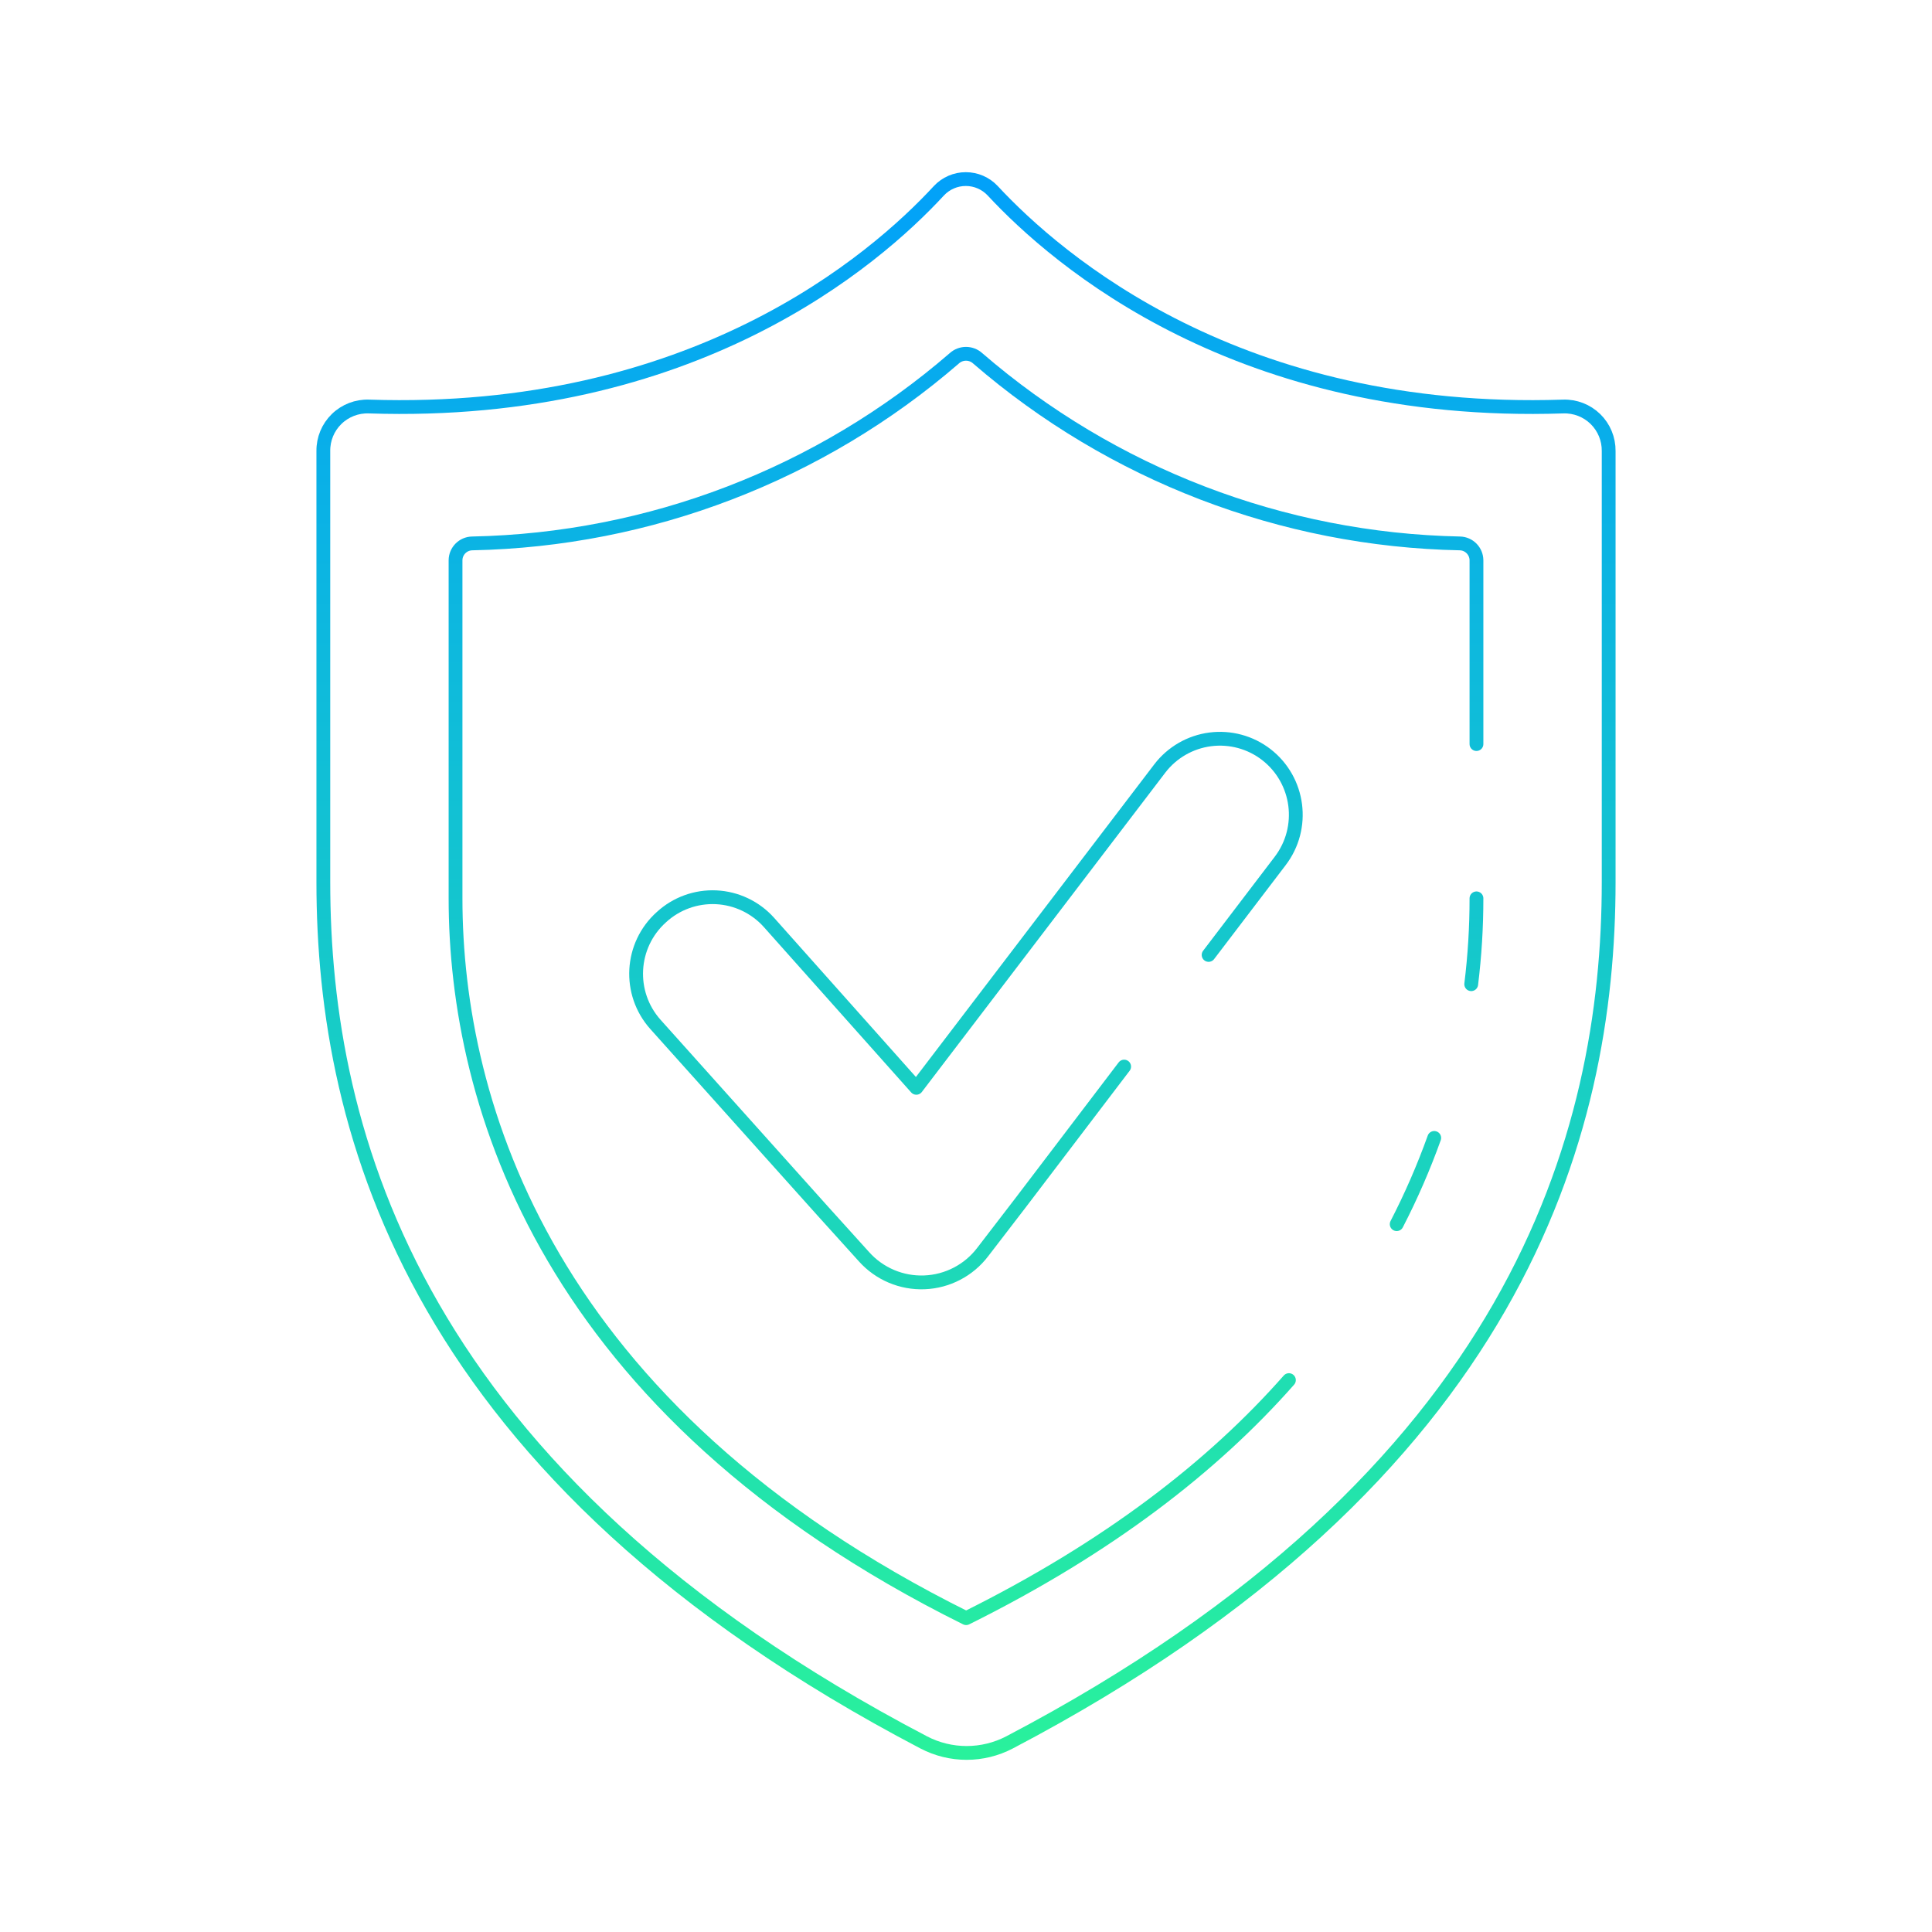 <svg id="eF9xdyBrgA11" xmlns="http://www.w3.org/2000/svg" xmlns:xlink="http://www.w3.org/1999/xlink" viewBox="0 0 140 140" shape-rendering="geometricPrecision" text-rendering="geometricPrecision" width="140" height="140"><defs><linearGradient id="eF9xdyBrgA14-stroke" x1="47.07" y1="114.882" x2="47.07" y2="0.519" spreadMethod="pad" gradientUnits="userSpaceOnUse"><stop id="eF9xdyBrgA14-stroke-0" offset="0%" stop-color="rgb(41,241,156)"/><stop id="eF9xdyBrgA14-stroke-1" offset="100%" stop-color="rgb(2,161,249)"/></linearGradient><linearGradient id="eF9xdyBrgA16-stroke" x1="47.07" y1="114.882" x2="47.07" y2="0.519" spreadMethod="pad" gradientUnits="userSpaceOnUse"><stop id="eF9xdyBrgA16-stroke-0" offset="0%" stop-color="rgb(41,241,156)"/><stop id="eF9xdyBrgA16-stroke-1" offset="100%" stop-color="rgb(2,161,249)"/></linearGradient><linearGradient id="eF9xdyBrgA17-stroke" x1="47.07" y1="114.882" x2="47.07" y2="0.519" spreadMethod="pad" gradientUnits="userSpaceOnUse"><stop id="eF9xdyBrgA17-stroke-0" offset="0%" stop-color="rgb(41,241,156)"/><stop id="eF9xdyBrgA17-stroke-1" offset="100%" stop-color="rgb(2,161,249)"/></linearGradient><linearGradient id="eF9xdyBrgA18-stroke" x1="47.07" y1="114.882" x2="47.07" y2="0.519" spreadMethod="pad" gradientUnits="userSpaceOnUse"><stop id="eF9xdyBrgA18-stroke-0" offset="0%" stop-color="rgb(41,241,156)"/><stop id="eF9xdyBrgA18-stroke-1" offset="100%" stop-color="rgb(2,161,249)"/></linearGradient><linearGradient id="eF9xdyBrgA19-stroke" x1="47.07" y1="114.882" x2="47.07" y2="0.519" spreadMethod="pad" gradientUnits="userSpaceOnUse"><stop id="eF9xdyBrgA19-stroke-0" offset="0%" stop-color="rgb(41,241,156)"/><stop id="eF9xdyBrgA19-stroke-1" offset="100%" stop-color="rgb(2,161,249)"/></linearGradient></defs><g id="eF9xdyBrgA12" transform="matrix(1 0 0 1 22.93 12.458)"><g id="eF9xdyBrgA13"><path id="eF9xdyBrgA14" d="M45.11,1.36C40.44,6.42,27.29,17.78,3.81,17C2.936,16.967,2.088,17.294,1.462,17.905C0.836,18.515,0.488,19.356,0.5,20.23L0.5,51.46C0.5,69.75,7.16,94.51,44,113.8C45.951,114.821,48.279,114.821,50.23,113.8C87,94.51,93.64,69.75,93.64,51.46L93.64,20.23C93.651,19.358,93.305,18.519,92.682,17.908C92.058,17.298,91.212,16.97,90.34,17C66.85,17.78,53.7,6.42,49,1.36C48.495,0.823,47.792,0.519,47.055,0.519C46.318,0.519,45.615,0.823,45.11,1.36Z" fill="none" stroke="url(#eF9xdyBrgA14-stroke)" stroke-width="1" stroke-miterlimit="10"/><g id="eF9xdyBrgA15"><path id="eF9xdyBrgA16" d="M84.06,41.46L84.06,28.14C84.055,27.476,83.524,26.936,82.86,26.92C70.006,26.66,57.647,21.917,47.92,13.51C47.439,13.07,46.701,13.07,46.22,13.51C36.497,21.917,24.141,26.66,11.29,26.92C10.622,26.931,10.085,27.472,10.08,28.14L10.08,52.64C10.08,67.57,16.71,89.73,47.08,104.8C57.39,99.68,64.96,93.8,70.47,87.55" fill="none" stroke="url(#eF9xdyBrgA16-stroke)" stroke-width="1" stroke-linecap="round" stroke-linejoin="round"/><path id="eF9xdyBrgA17" d="M83.68,58.86C83.934,56.796,84.061,54.719,84.06,52.64" fill="none" stroke="url(#eF9xdyBrgA17-stroke)" stroke-width="1" stroke-linecap="round" stroke-linejoin="round"/><path id="eF9xdyBrgA18" d="M78.28,76.25C79.323,74.229,80.232,72.141,81,70" fill="none" stroke="url(#eF9xdyBrgA18-stroke)" stroke-width="1" stroke-linecap="round" stroke-linejoin="round"/></g><path id="eF9xdyBrgA19" d="M64.65,56.74L69.83,49.94C71.677,47.53,71.23,44.08,68.83,42.22L68.83,42.22C67.676,41.328,66.214,40.933,64.767,41.12C63.321,41.308,62.009,42.063,61.12,43.22L43.47,66.37L32.78,54.37C31.801,53.283,30.428,52.632,28.967,52.562C27.506,52.493,26.077,53.01,25,54L25,54C22.733,56.03,22.541,59.513,24.57,61.78L36.68,75.29L39.68,78.61C40.79,79.851,42.396,80.532,44.06,80.466C45.724,80.401,47.272,79.595,48.28,78.27L51,74.73L58.53,64.83" fill="none" stroke="url(#eF9xdyBrgA19-stroke)" stroke-width="1" stroke-linecap="round" stroke-linejoin="round"/></g></g></svg>
